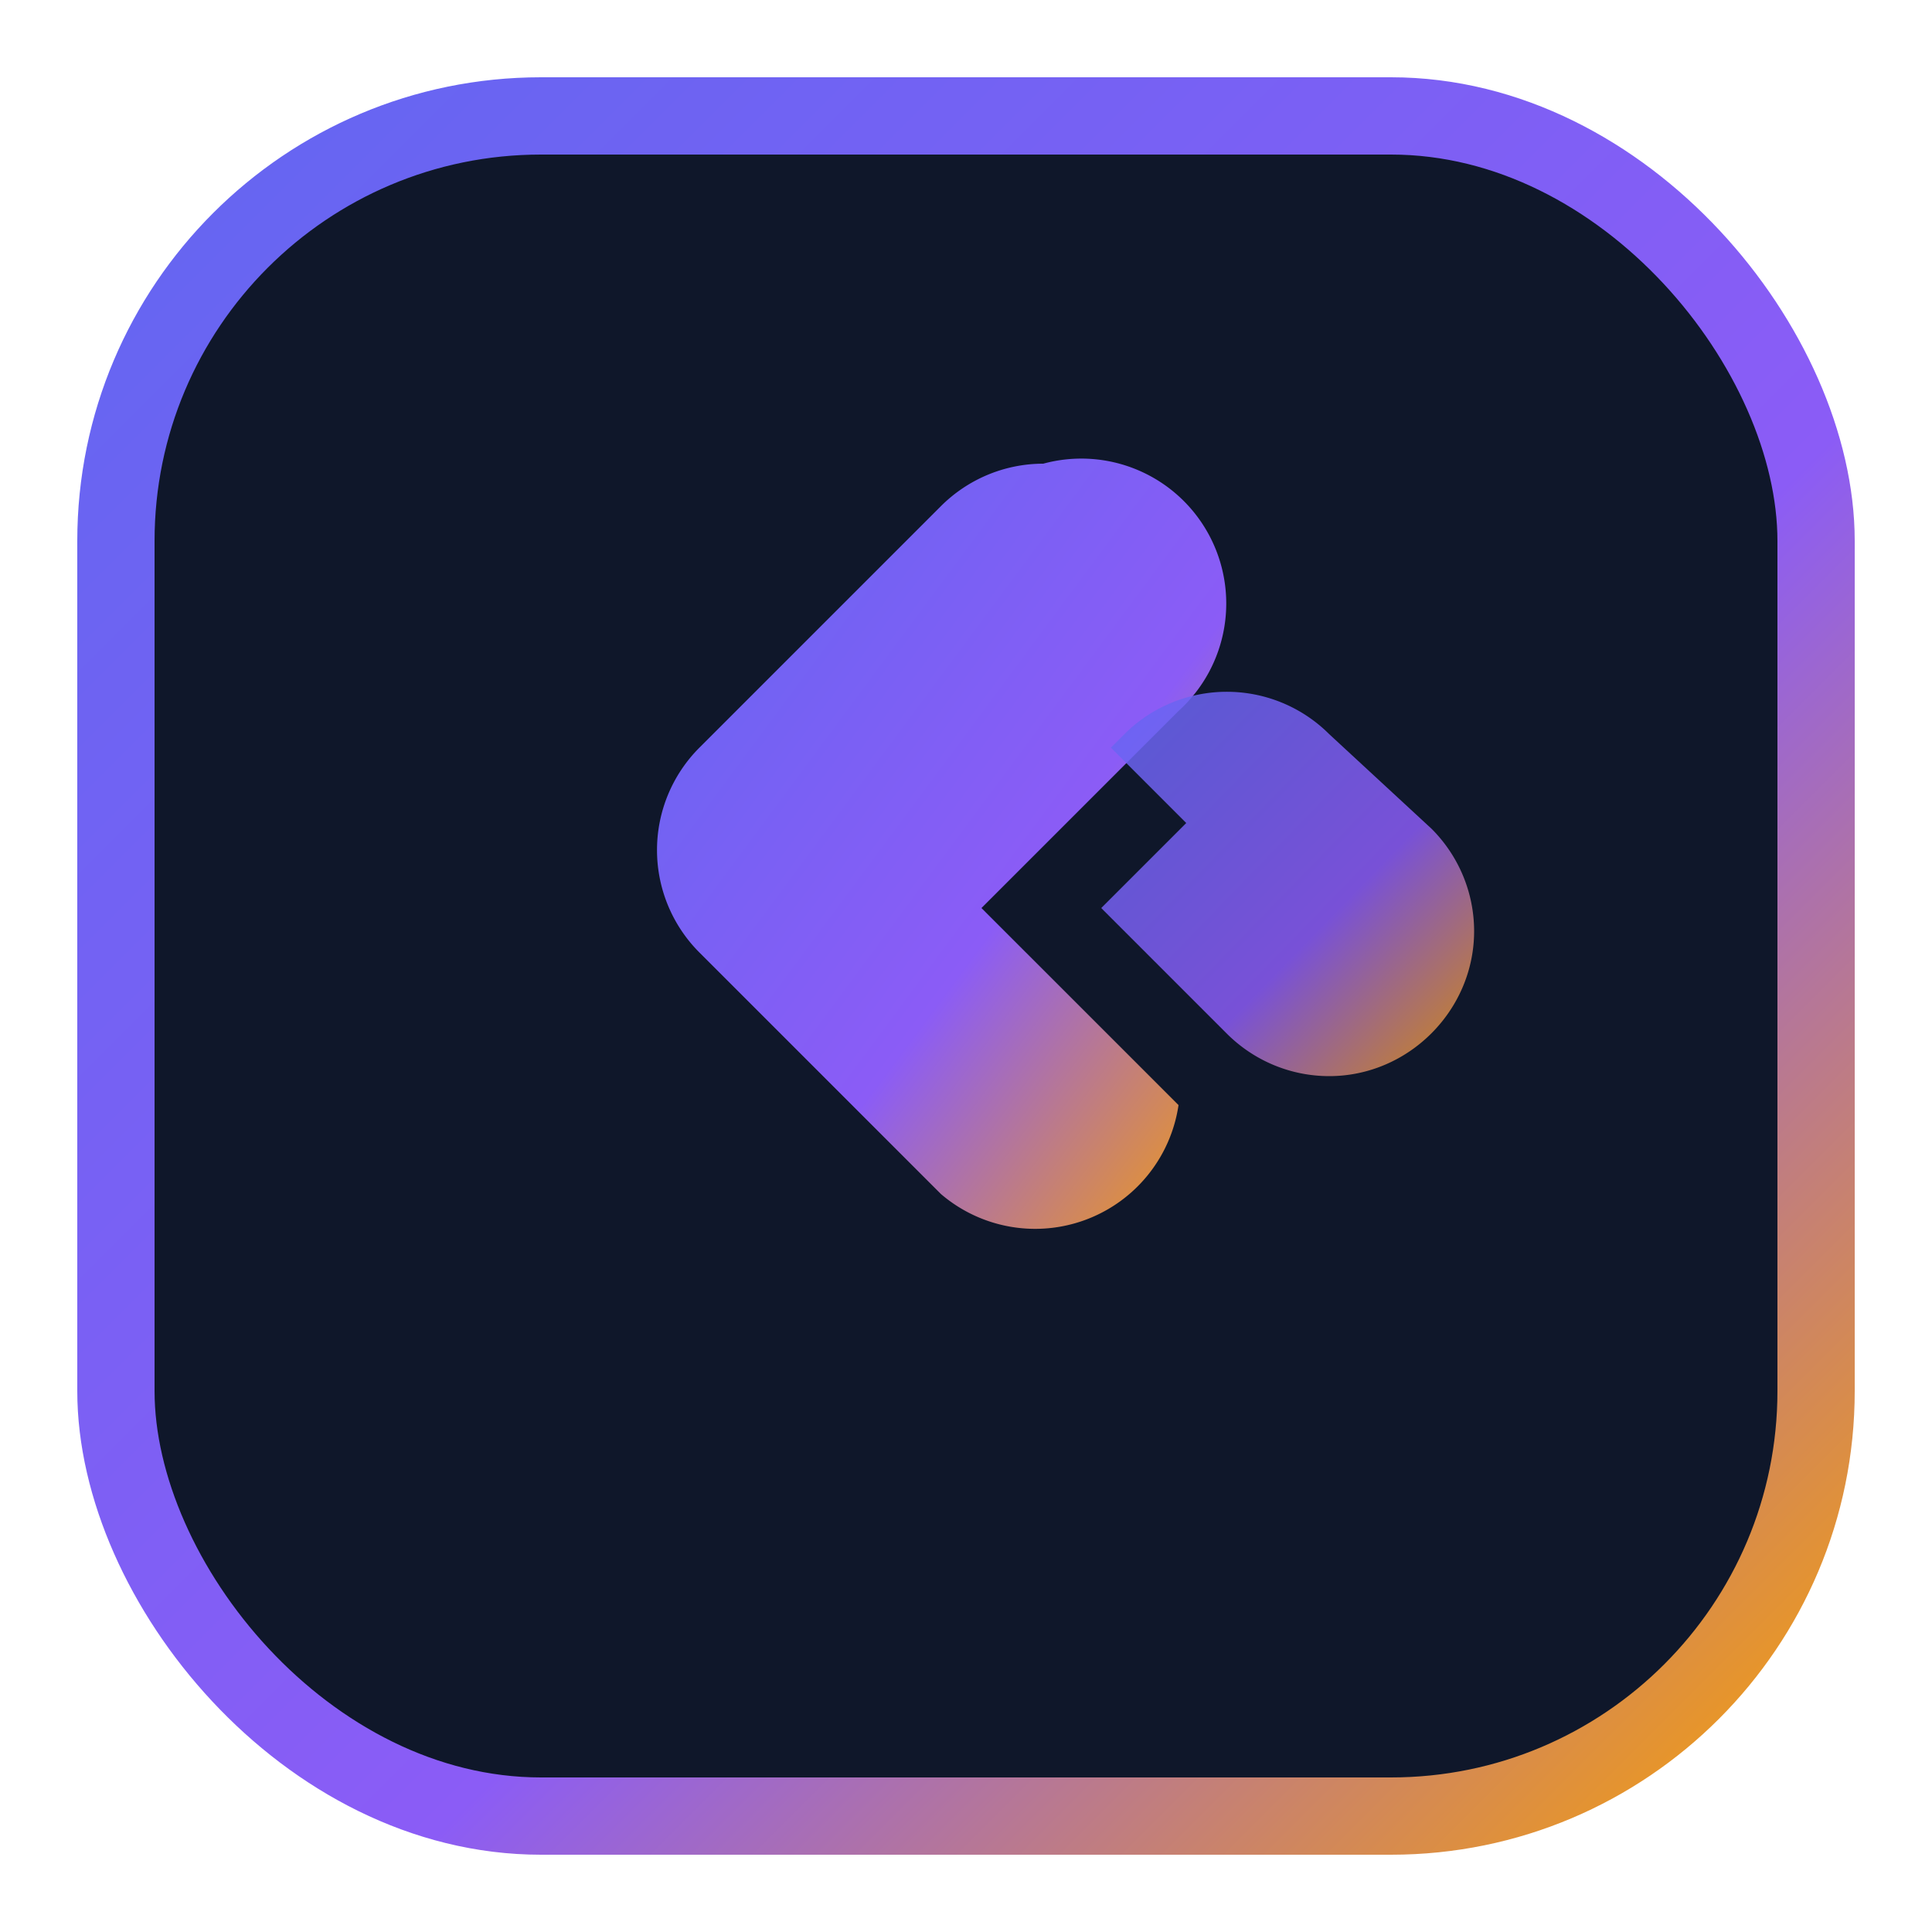 <svg width="100" height="100" viewBox="0 0 100 100" fill="none" role="img" xmlns="http://www.w3.org/2000/svg" aria-label="codingherd logo">
  <defs>
    <linearGradient id="g1" x1="0" y1="0" x2="100%" y2="100%">
      <stop offset="0" stop-color="#6366f1"/>
      <stop offset="0.6" stop-color="#8b5cf6"/>
      <stop offset="1" stop-color="#f59e0b"/>
    </linearGradient>
  </defs>
  <rect x="6" y="6" width="88" height="88" rx="22" ry="22" stroke="url(#g1)" stroke-width="4" fill="#0f172a"/>
  <path d="M54 24c-2 0-3.9.8-5.3 2.2L36.2 38.7a7.5 7.5 0 0 0 0 10.6l12.5 12.5A7.5 7.5 0 0 0 61 57.2L50.8 47l10.2-10.2A7.5 7.5 0 0 0 54 24Z" fill="url(#g1)"/>
  <path d="M63.5 40.5 57 47l6.5 6.5c1.4 1.4 3.3 2.2 5.3 2.2 4.1 0 7.5-3.4 7.5-7.5 0-2-0.8-3.9-2.2-5.3L68.8 38a7.5 7.5 0 0 0-10.6 0l-.7.7 5.3 5.3 0-.1 0-.1c.8-.8 2-.8 2.7 0Z" fill="url(#g1)" opacity="0.85"/>
</svg>
